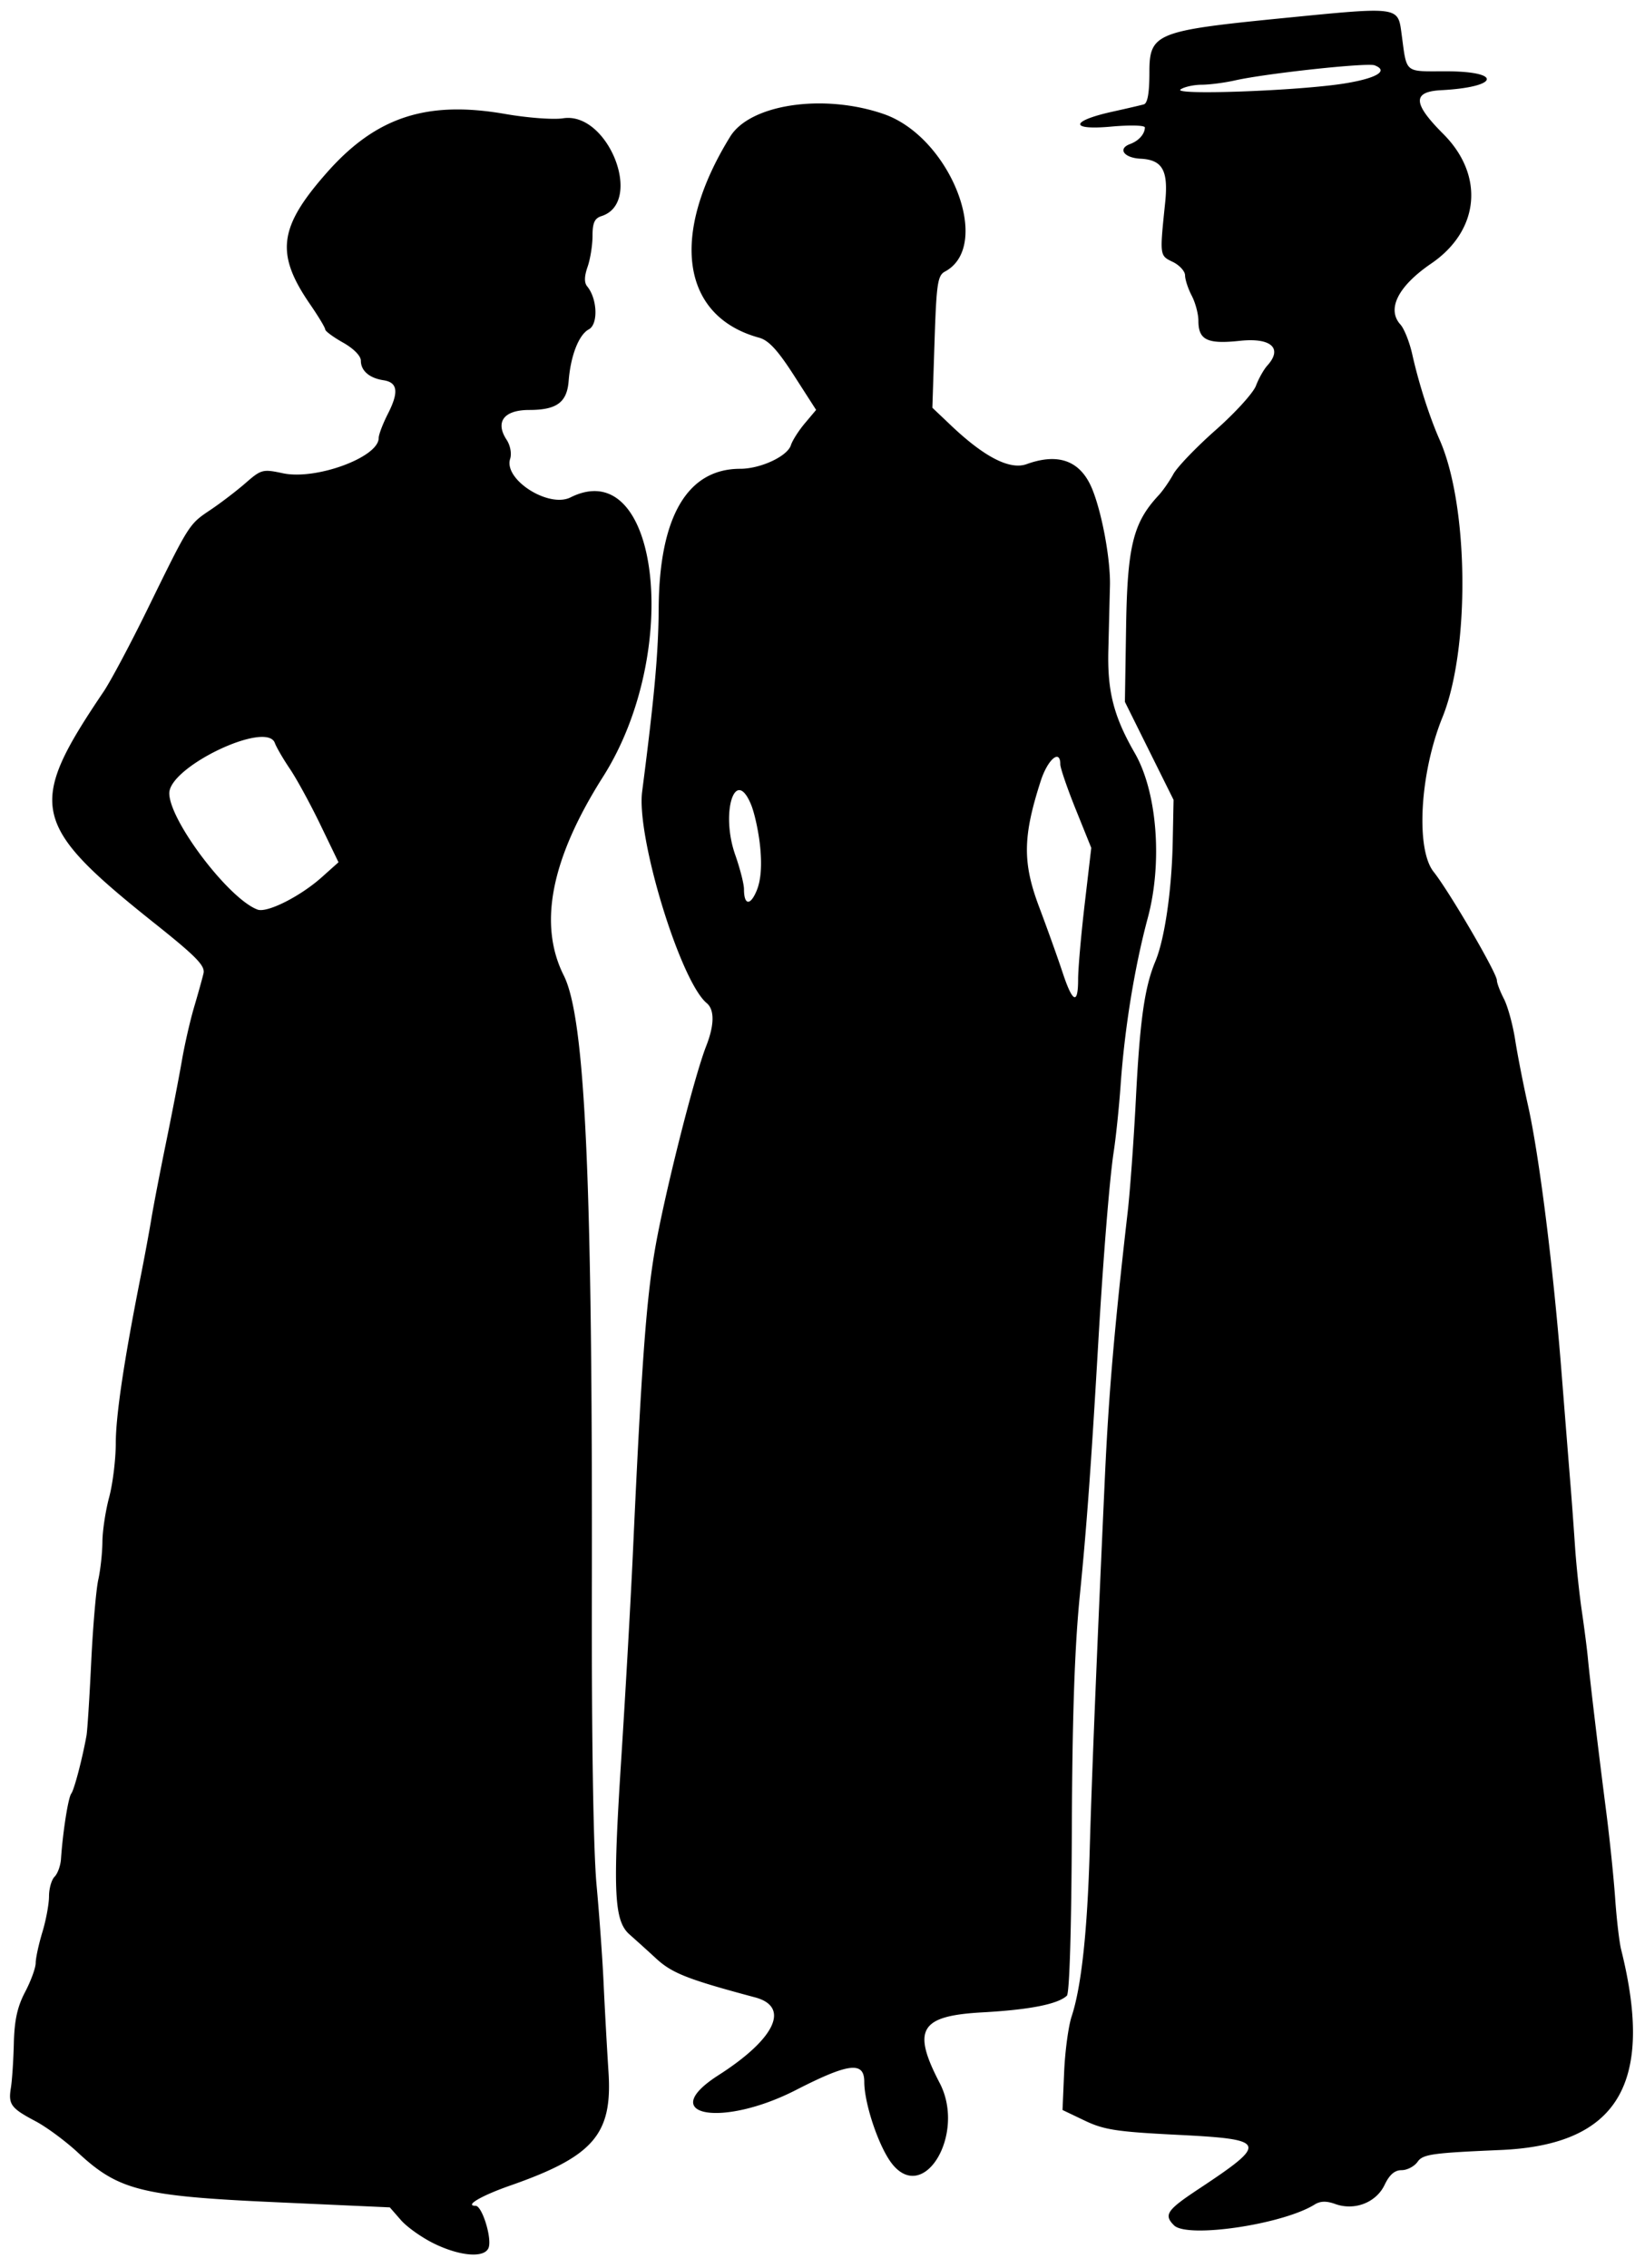 <?xml version="1.0"?>
<svg xmlns="http://www.w3.org/2000/svg" width="344.063" height="477.188" viewBox="0 0 344.063 477.188">
  <path d="M91.406 472.04c-2.578-1.251-5.742-3.484-7.031-4.962l-2.344-2.686-24.097-1.088c-28.14-1.272-32.993-2.49-41.528-10.43-2.578-2.398-6.586-5.366-8.906-6.594-5.216-2.762-5.782-3.53-5.206-7.061.252-1.547.532-5.766.62-9.375.12-4.852.739-7.66 2.374-10.774 1.217-2.316 2.217-5.058 2.222-6.094.006-1.035.639-3.953 1.406-6.484.768-2.532 1.397-5.928 1.397-7.547 0-1.62.527-3.472 1.171-4.117.645-.644 1.25-2.31 1.346-3.703.398-5.791 1.516-12.907 2.166-13.781.624-.84 2.3-7.22 3.203-12.188.187-1.031.634-7.992.993-15.469.36-7.476 1.03-15.28 1.489-17.343.46-2.063.851-5.649.87-7.969.018-2.32.657-6.54 1.418-9.375.76-2.836 1.389-7.962 1.395-11.391.01-5.84 1.747-17.466 5.231-35.015.82-4.125 1.835-9.61 2.257-12.188.422-2.578 1.804-9.75 3.071-15.937 1.268-6.188 2.776-13.992 3.353-17.344.576-3.352 1.734-8.414 2.572-11.25.839-2.836 1.73-6.034 1.98-7.108.369-1.58-1.563-3.56-10.17-10.417-26.232-20.9-27.097-24.785-10.87-48.82 1.485-2.201 5.642-10.006 9.237-17.344 8.849-18.063 8.722-17.863 13.257-20.91 2.2-1.478 5.536-4.03 7.415-5.67 3.27-2.856 3.606-2.943 7.838-2.04 6.952 1.482 20.152-3.368 20.152-7.405 0-.714.87-3 1.93-5.082 2.347-4.6 2.084-6.626-.918-7.083-2.97-.452-4.761-2-4.761-4.113 0-1.008-1.529-2.56-3.75-3.808-2.063-1.16-3.75-2.405-3.75-2.767 0-.363-1.44-2.752-3.198-5.308-7.332-10.66-6.61-16.216 3.61-27.76 10.31-11.646 20.978-15.135 37.48-12.26 4.683.817 10.15 1.226 12.148.91 9.505-1.504 17.062 17.73 8.085 20.578-1.44.458-1.875 1.419-1.875 4.143 0 1.95-.467 4.884-1.037 6.519-.704 2.02-.73 3.34-.083 4.124 2.143 2.594 2.349 7.961.346 9.033-2.11 1.13-3.83 5.526-4.251 10.867-.356 4.515-2.511 6.096-8.31 6.096-5.317 0-7.21 2.508-4.74 6.277.779 1.19 1.092 2.896.737 4.016-1.381 4.351 8.103 10.397 12.707 8.1 18.665-9.31 23.535 32.44 6.854 58.753-10.96 17.287-13.682 31.06-8.27 41.837 4.53 9.019 6.073 43.058 5.908 130.392-.058 30.477.317 53.681.986 60.938.593 6.445 1.26 15.726 1.481 20.625.222 4.898.688 13.343 1.036 18.765.84 13.101-3.18 17.733-20.713 23.86-6.036 2.108-9.69 4.25-7.252 4.25 1.37 0 3.485 6.856 2.726 8.835-.837 2.181-5.939 1.797-11.407-.858zm-23.68-287.499l3.506-3.135-3.826-7.923c-2.105-4.358-4.983-9.632-6.396-11.72-1.413-2.086-2.842-4.542-3.175-5.456-1.736-4.766-22.21 4.984-22.21 10.577 0 5.74 12.537 22.262 18.574 24.478 2.024.743 9.003-2.777 13.526-6.82zm179.33 283.631c-2.206-2.206-1.535-3.198 5.18-7.644 14.752-9.77 14.49-10.45-4.407-11.396-12.793-.64-15.512-1.056-19.548-2.985l-4.687-2.24.339-7.97c.186-4.382.896-9.656 1.577-11.718 2.051-6.212 3.312-17.842 3.81-35.156.462-16.036 1.388-38.76 3.183-78.15.8-17.555 1.998-31.502 4.8-55.913.504-4.383 1.283-15.14 1.732-23.906.846-16.511 1.827-23.418 4.103-28.864 1.95-4.668 3.44-14.901 3.644-25.042l.18-8.907-5.122-10.312-5.121-10.313.255-15.937c.269-16.823 1.497-21.774 6.816-27.484.9-.965 2.303-2.981 3.12-4.48.816-1.498 4.829-5.677 8.918-9.286 4.09-3.61 7.901-7.801 8.471-9.314.57-1.514 1.648-3.428 2.396-4.254 3.296-3.642.785-5.9-5.778-5.198-6.86.735-8.73-.167-8.73-4.21 0-1.425-.63-3.8-1.4-5.276-.77-1.477-1.403-3.401-1.406-4.275-.003-.874-1.166-2.151-2.584-2.838-2.786-1.349-2.771-1.234-1.608-12.448.705-6.796-.546-9.033-5.18-9.266-3.5-.176-4.868-2.1-2.196-3.087 1.815-.67 3.086-2.093 3.11-3.48.008-.469-3.121-.547-7.176-.18-8.761.794-8.521-1.19.382-3.155 2.971-.656 5.93-1.344 6.574-1.53.79-.227 1.172-2.414 1.172-6.7 0-8.247 1.332-8.79 28.125-11.444 24.535-2.43 24.158-2.48 24.938 3.293 1.146 8.485.448 7.893 9.299 7.893 12.067 0 11.265 3.335-.956 3.974-6.108.319-5.993 2.778.43 9.202 8.733 8.732 7.657 20.311-2.533 27.272-6.977 4.765-9.411 9.59-6.476 12.833.793.876 1.912 3.69 2.486 6.255 1.381 6.16 3.617 13.142 5.765 18 6.125 13.852 6.425 43.995.58 58.401-4.732 11.668-5.648 27.694-1.856 32.469 3.344 4.21 13.323 21.318 13.323 22.84 0 .57.662 2.315 1.471 3.88.81 1.564 1.876 5.445 2.372 8.625.496 3.179 1.706 9.366 2.69 13.749 2.358 10.506 5.283 33.707 7.033 55.781.777 9.797 1.635 20.555 1.907 23.906.272 3.352.706 9.258.964 13.125.259 3.868.903 9.985 1.431 13.594.529 3.61 1.1 8.04 1.268 9.844.426 4.557 2.275 20.042 3.862 32.344.732 5.672 1.581 13.898 1.888 18.281.307 4.383.874 9.234 1.26 10.781 7.05 28.23-.705 41.113-25.384 42.168-14.363.614-16.338.893-17.439 2.465-.683.976-2.194 1.774-3.359 1.774-1.471 0-2.566.942-3.591 3.091-1.782 3.737-6.333 5.498-10.403 4.026-1.848-.668-3.13-.633-4.334.119-6.708 4.19-26.794 7.16-29.58 4.373zm35.993-450.63c6.695-1.093 9.232-2.643 6.218-3.8-1.555-.597-22.832 1.701-29.359 3.17-2.198.496-5.362.907-7.03.915-1.67.008-3.667.45-4.44.982-1.859 1.278 25.051.292 34.611-1.268zm-95.351 437.653c-2.74-3.484-5.823-12.597-5.823-17.215 0-4.356-3.27-3.967-14.347 1.707-15.733 8.06-29.646 5.411-16.328-3.109 11.963-7.652 15.127-14.378 7.7-16.365-14.222-3.804-17.463-5.078-20.847-8.194a376.481 376.481 0 00-5.557-5.023c-3.276-2.863-3.567-8.873-1.78-36.683.91-14.18 2.022-33.797 2.468-43.594 1.79-39.26 2.787-52.993 4.624-63.75 1.937-11.337 8.238-36.36 10.806-42.91 1.728-4.408 1.768-7.637.111-9.012-5.562-4.617-14.832-34.947-13.597-44.49 2.593-20.047 3.427-29.286 3.483-38.588.117-19.243 6.023-29.344 17.157-29.344 4.286 0 9.925-2.627 10.669-4.97.312-.985 1.633-3.056 2.935-4.604l2.368-2.814-4.643-7.226c-3.438-5.35-5.346-7.418-7.354-7.966-16.39-4.478-18.856-21.639-6.08-42.31 4.218-6.826 19.665-9.101 32.273-4.755 14.09 4.857 23.015 27.748 12.923 33.149-1.548.829-1.798 2.506-2.2 14.793l-.456 13.86 3.954 3.75c7.012 6.65 12.366 9.387 15.882 8.115 6.774-2.449 11.396-.682 13.818 5.281 2.075 5.112 3.858 14.87 3.717 20.353-.079 3.094-.232 9.211-.34 13.594-.211 8.63 1.147 13.89 5.567 21.563 4.704 8.164 5.872 22.995 2.73 34.687-2.783 10.365-4.874 23.226-5.713 35.156-.326 4.64-.982 10.969-1.458 14.063-.858 5.582-2.209 22.307-3.256 40.312-1.511 25.976-2.452 38.86-3.868 52.969-1.09 10.875-1.59 25.554-1.683 49.43-.08 20.669-.49 34.293-1.046 34.809-1.927 1.787-7.859 2.955-17.788 3.503-13.128.725-14.85 3.581-8.966 14.878 5.544 10.645-3.295 25.544-10.055 16.95zm39.177-249.185c0-2.195.622-9.31 1.383-15.813l1.383-11.823-3.258-8.08c-1.792-4.444-3.258-8.718-3.258-9.5 0-3.297-2.648-1.046-4.117 3.5-3.777 11.698-3.85 17.18-.348 26.487 1.746 4.64 3.974 10.864 4.951 13.828 2.109 6.397 3.264 6.892 3.264 1.4zm-66.883-27.58c-.293-3.185-1.179-7.335-1.968-9.224-3.357-8.033-6.413 1.799-3.306 10.637 1.014 2.886 1.844 6.142 1.844 7.234 0 3.396 1.341 3.527 2.682.263.857-2.088 1.105-5.038.748-8.91z"/>
</svg>
